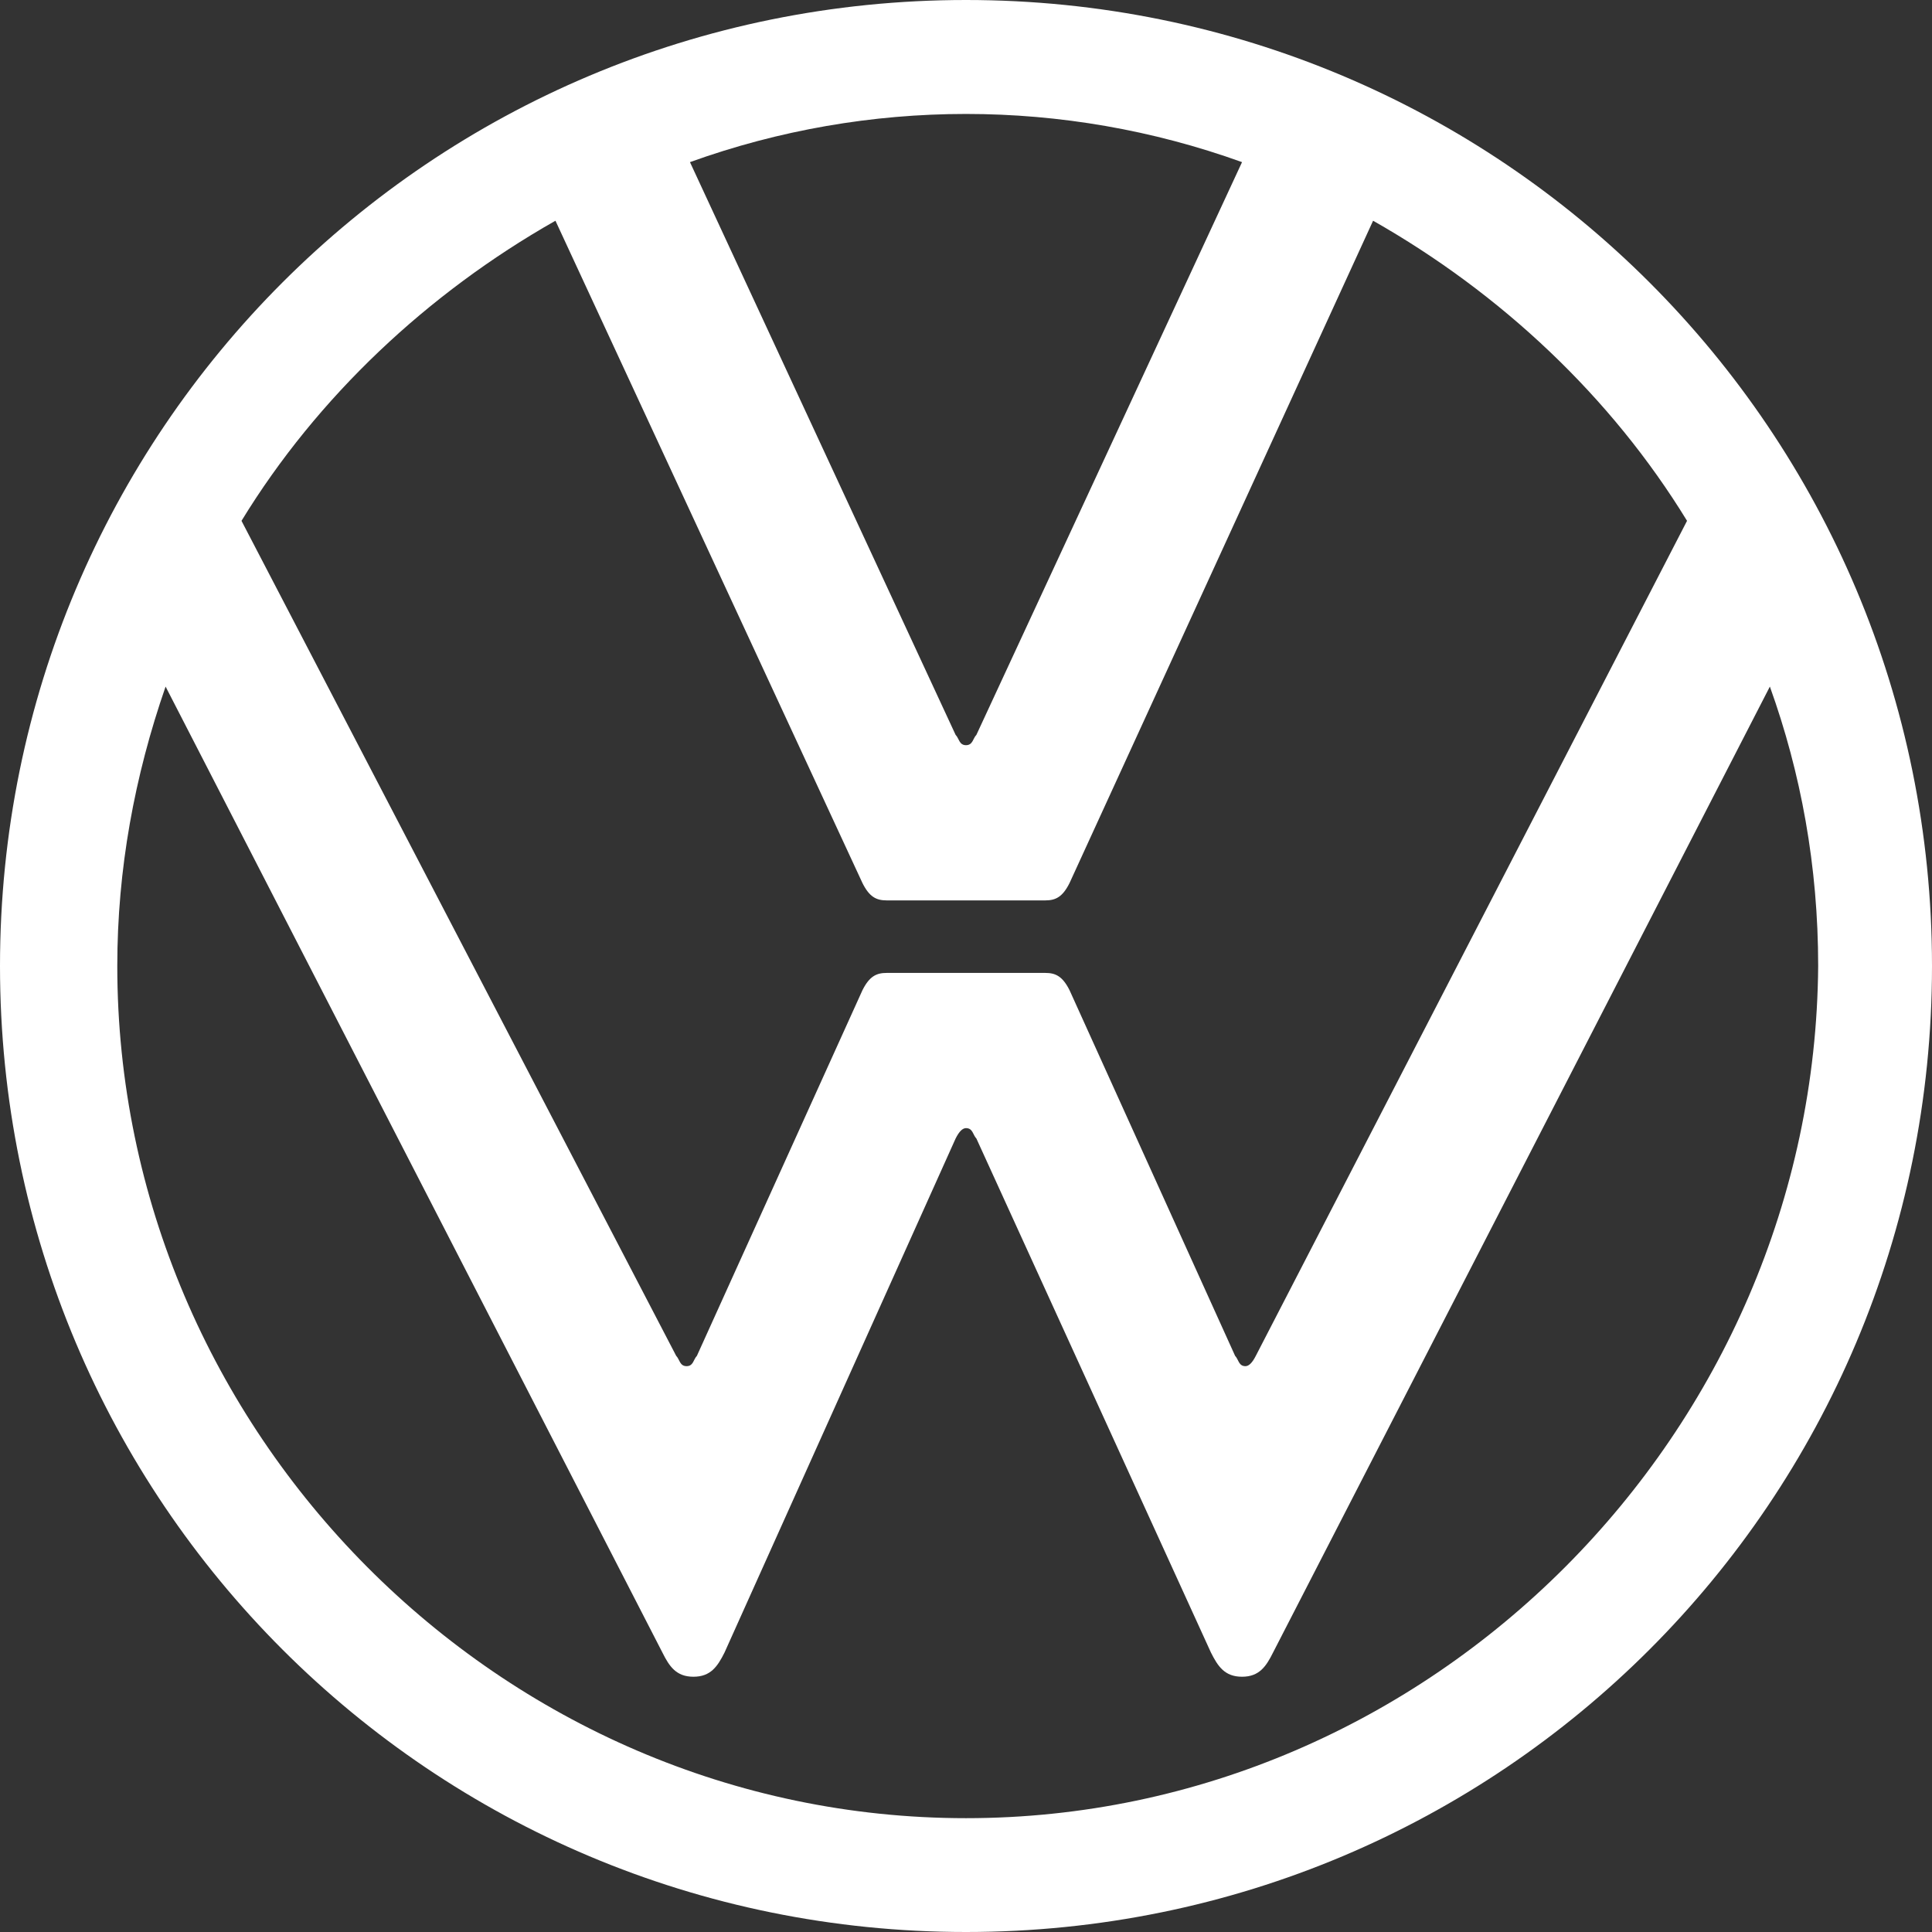 <svg width="24" height="24" viewBox="0 0 24 24" fill="none" xmlns="http://www.w3.org/2000/svg">
<rect x="0" y="0" width="24" height="24" fill="#333333" stroke="none"/>
<g clip-path="url(#clip0_715_289)">
<path d="M12 22.586C6.214 22.586 1.457 17.786 1.457 12C1.457 10.8 1.671 9.643 2.057 8.529L8.229 20.529C8.314 20.7 8.4 20.829 8.614 20.829C8.829 20.829 8.914 20.7 9 20.529L11.871 14.143C11.914 14.057 11.957 14.014 12 14.014C12.086 14.014 12.086 14.1 12.129 14.143L15.043 20.529C15.129 20.7 15.214 20.829 15.429 20.829C15.643 20.829 15.729 20.7 15.814 20.529L21.986 8.529C22.371 9.6 22.586 10.757 22.586 12C22.543 17.786 17.786 22.586 12 22.586ZM12 9.257C11.914 9.257 11.914 9.171 11.871 9.129L8.571 2.014C10.787 1.216 13.213 1.216 15.429 2.014L12.129 9.129C12.086 9.171 12.086 9.257 12 9.257ZM8.529 16.971C8.443 16.971 8.443 16.886 8.4 16.843L3 6.47C3.943 4.928 5.314 3.642 6.9 2.742L10.714 10.97C10.8 11.142 10.886 11.185 11.014 11.185H12.986C13.114 11.185 13.2 11.142 13.286 10.97L17.057 2.742C18.643 3.642 20.014 4.928 20.957 6.47L15.6 16.843C15.557 16.928 15.514 16.971 15.471 16.971C15.386 16.971 15.386 16.886 15.343 16.843L13.286 12.3C13.2 12.129 13.114 12.086 12.986 12.086H11.014C10.886 12.086 10.8 12.129 10.714 12.3L8.657 16.843C8.614 16.886 8.614 16.971 8.529 16.971ZM12 24C18.643 24 24 18.643 24 12C24 5.357 18.643 0 12 0C5.357 0 0 5.357 0 12C0 18.643 5.357 24 12 24Z" fill="white"/>
</g>
<defs>
<clipPath id="clip0_715_289">
<rect width="24" height="24" fill="white"/>
</clipPath>
</defs>
</svg>
